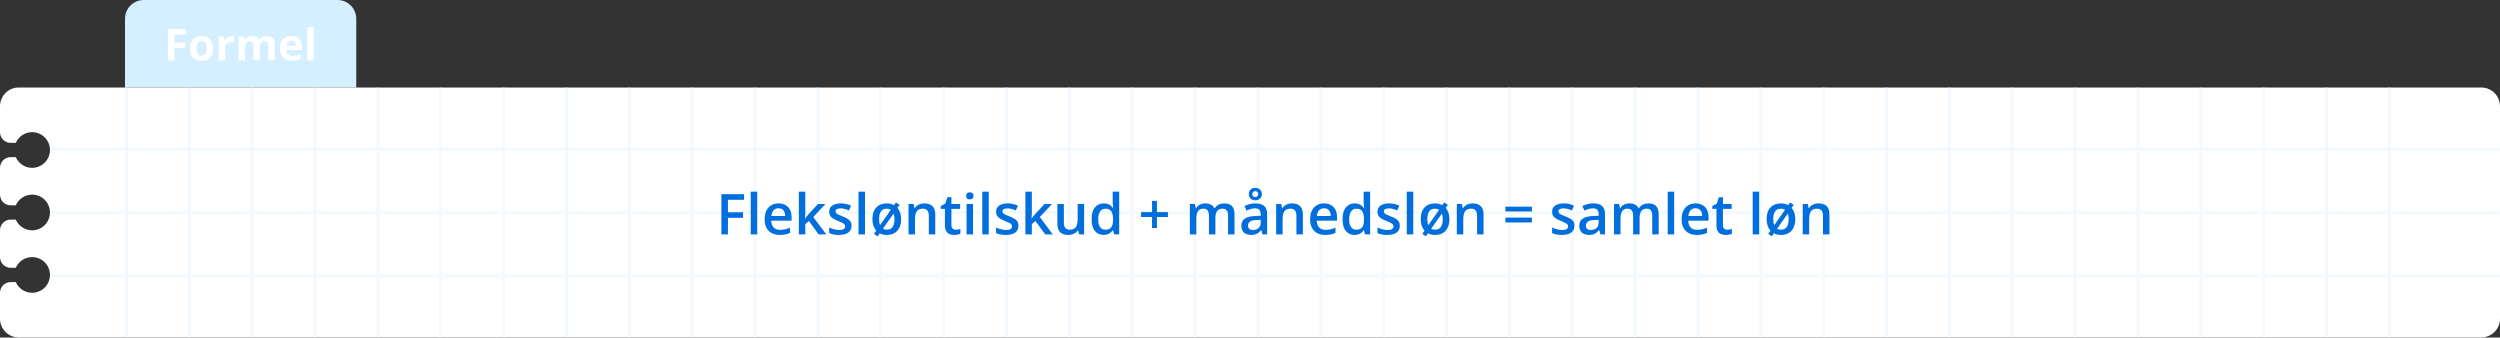 <svg width="800" height="108" viewBox="0 0 800 108" fill="none" xmlns="http://www.w3.org/2000/svg">
<rect x="0" y="0" width="800" height="108" fill="#333333" stroke="none"/>
<g clip-path="url(#clip0_1_976)">
<path d="M46 0H108C111.31 0 114 2.69 114 6V28H40V6C40 2.69 42.69 0 46 0Z" fill="#D4EFFF"/>
<path d="M55.84 19.32H53.76V9.33H59.49V11.07H55.85V13.65H59.24V15.38H55.85V19.33L55.84 19.32Z" fill="white"/>
<path d="M68.22 15.48C68.22 16.12 68.13 16.68 67.96 17.18C67.79 17.67 67.54 18.09 67.21 18.43C66.88 18.77 66.49 19.03 66.03 19.2C65.57 19.37 65.06 19.46 64.48 19.46C63.94 19.46 63.45 19.37 63 19.2C62.55 19.03 62.16 18.77 61.83 18.43C61.5 18.09 61.25 17.67 61.06 17.18C60.88 16.69 60.79 16.12 60.79 15.48C60.79 14.63 60.94 13.91 61.24 13.33C61.54 12.75 61.97 12.3 62.53 11.99C63.09 11.68 63.75 11.53 64.52 11.53C65.24 11.53 65.87 11.68 66.42 11.99C66.97 12.3 67.41 12.74 67.73 13.33C68.05 13.92 68.2 14.64 68.2 15.48H68.22ZM62.94 15.48C62.94 15.98 62.99 16.4 63.1 16.74C63.21 17.08 63.38 17.34 63.61 17.51C63.84 17.68 64.15 17.77 64.52 17.77C64.89 17.77 65.19 17.68 65.42 17.51C65.65 17.34 65.82 17.08 65.93 16.74C66.04 16.4 66.09 15.98 66.09 15.48C66.09 14.98 66.04 14.55 65.93 14.22C65.82 13.89 65.65 13.63 65.42 13.46C65.19 13.29 64.88 13.21 64.51 13.21C63.96 13.21 63.56 13.4 63.31 13.78C63.06 14.16 62.94 14.73 62.94 15.48Z" fill="white"/>
<path d="M74.21 11.53C74.31 11.53 74.44 11.53 74.58 11.55C74.72 11.56 74.83 11.58 74.92 11.59L74.76 13.55C74.69 13.53 74.59 13.51 74.47 13.5C74.35 13.49 74.24 13.48 74.15 13.48C73.88 13.48 73.62 13.51 73.37 13.58C73.12 13.65 72.89 13.76 72.69 13.91C72.49 14.06 72.33 14.26 72.22 14.51C72.1 14.76 72.05 15.06 72.05 15.42V19.31H69.97V11.67H71.55L71.86 12.96H71.96C72.11 12.7 72.3 12.46 72.52 12.25C72.75 12.03 73 11.86 73.29 11.73C73.58 11.6 73.89 11.54 74.23 11.54L74.21 11.53Z" fill="white"/>
<path d="M85.28 11.53C86.15 11.53 86.8 11.75 87.25 12.2C87.69 12.64 87.92 13.36 87.92 14.34V19.32H85.83V14.86C85.83 14.31 85.74 13.9 85.55 13.62C85.36 13.34 85.07 13.2 84.68 13.2C84.13 13.2 83.74 13.4 83.5 13.79C83.26 14.18 83.15 14.75 83.15 15.48V19.31H81.07V14.85C81.07 14.49 81.03 14.18 80.95 13.93C80.87 13.68 80.74 13.5 80.57 13.38C80.4 13.26 80.19 13.2 79.92 13.2C79.53 13.2 79.23 13.3 79.01 13.49C78.79 13.68 78.63 13.97 78.54 14.34C78.45 14.72 78.4 15.17 78.4 15.72V19.32H76.32V11.68H77.91L78.19 12.66H78.31C78.47 12.4 78.66 12.18 78.89 12.02C79.12 11.86 79.38 11.74 79.67 11.66C79.96 11.58 80.24 11.54 80.53 11.54C81.09 11.54 81.57 11.63 81.96 11.81C82.35 11.99 82.65 12.27 82.86 12.66H83.04C83.27 12.27 83.59 11.98 84.01 11.81C84.43 11.63 84.86 11.54 85.3 11.54L85.28 11.53Z" fill="white"/>
<path d="M93.2 11.53C93.91 11.53 94.51 11.67 95.03 11.94C95.55 12.21 95.93 12.6 96.21 13.12C96.49 13.64 96.63 14.26 96.63 15.01V16.02H91.7C91.72 16.61 91.9 17.07 92.23 17.4C92.56 17.73 93.02 17.9 93.61 17.9C94.1 17.9 94.54 17.85 94.95 17.75C95.36 17.65 95.77 17.5 96.2 17.3V18.91C95.82 19.1 95.43 19.23 95.01 19.32C94.6 19.41 94.1 19.45 93.51 19.45C92.74 19.45 92.07 19.31 91.48 19.03C90.89 18.75 90.43 18.32 90.09 17.74C89.76 17.16 89.59 16.43 89.59 15.55C89.59 14.67 89.74 13.91 90.05 13.32C90.35 12.73 90.78 12.28 91.32 11.98C91.86 11.68 92.49 11.53 93.21 11.53H93.2ZM93.21 13.02C92.8 13.02 92.47 13.15 92.2 13.41C91.93 13.67 91.78 14.08 91.74 14.63H94.67C94.67 14.32 94.61 14.04 94.5 13.8C94.39 13.56 94.23 13.37 94.02 13.23C93.81 13.09 93.54 13.02 93.21 13.02Z" fill="white"/>
<path d="M100.41 19.32H98.33V8.68H100.41V19.32Z" fill="white"/>
<path d="M800 42.29V34C800 30.69 797.31 28 794 28H6C2.69 28 0 30.69 0 34V42.29C0 44.18 1.54 45.72 3.43 45.72H5.05C5.93 43.7 7.94 42.29 10.28 42.29C13.44 42.29 15.99 44.85 15.99 48C15.99 51.15 13.43 53.71 10.28 53.71C7.94 53.71 5.93 52.3 5.05 50.28H3.43C1.54 50.28 0 51.82 0 53.71V62.28C0 64.17 1.54 65.71 3.43 65.71H5.05C5.93 63.69 7.94 62.28 10.28 62.28C13.44 62.28 15.99 64.84 15.99 67.99C15.99 71.14 13.43 73.7 10.28 73.7C7.94 73.7 5.93 72.29 5.05 70.27H3.43C1.54 70.27 0 71.81 0 73.7V82.27C0 84.16 1.54 85.7 3.43 85.7H5.05C5.93 83.68 7.94 82.27 10.28 82.27C13.44 82.27 15.99 84.83 15.99 87.98C15.99 91.13 13.43 93.69 10.28 93.69C7.94 93.69 5.93 92.28 5.05 90.26H3.43C1.54 90.26 0 91.8 0 93.69V101.98C0 105.29 2.69 107.98 6 107.98H794C797.31 107.98 800 105.29 800 101.98V42.27V42.29Z" fill="white"/>
<mask id="mask0_1_976" style="mask-type:luminance" maskUnits="userSpaceOnUse" x="0" y="28" width="800" height="80">
<path d="M800 42.29V34C800 30.69 797.31 28 794 28H6C2.69 28 0 30.69 0 34V42.29C0 44.18 1.54 45.72 3.43 45.72H5.05C5.93 43.7 7.94 42.29 10.28 42.29C13.44 42.29 15.99 44.85 15.99 48C15.99 51.15 13.43 53.71 10.28 53.71C7.94 53.71 5.93 52.3 5.05 50.28H3.43C1.54 50.28 0 51.82 0 53.71V62.28C0 64.17 1.54 65.71 3.43 65.71H5.05C5.93 63.69 7.94 62.28 10.28 62.28C13.44 62.28 15.99 64.84 15.99 67.99C15.99 71.14 13.43 73.7 10.28 73.7C7.94 73.7 5.93 72.29 5.05 70.27H3.43C1.54 70.27 0 71.81 0 73.7V82.27C0 84.16 1.54 85.7 3.43 85.7H5.05C5.93 83.68 7.94 82.27 10.28 82.27C13.44 82.27 15.99 84.83 15.99 87.98C15.99 91.13 13.43 93.69 10.28 93.69C7.94 93.69 5.93 92.28 5.05 90.26H3.43C1.54 90.26 0 91.8 0 93.69V101.98C0 105.29 2.69 107.98 6 107.98H794C797.31 107.98 800 105.29 800 101.98V42.27V42.29Z" fill="white"/>
</mask>
<g mask="url(#mask0_1_976)">
<path d="M800 67.5H16V68.5H800V67.5Z" fill="#F2F9FF"/>
<path d="M800 47.25H16V48.25H800V47.25Z" fill="#F2F9FF"/>
<path d="M800 87.75H16V88.75H800V87.75Z" fill="#F2F9FF"/>
<path d="M61.09 28H60.09V108H61.09V28Z" fill="#F2F9FF"/>
<path d="M81.2 28H80.2V108H81.2V28Z" fill="#F2F9FF"/>
<path d="M40.98 28H39.98V108H40.98V28Z" fill="#F2F9FF"/>
<path d="M121.43 28H120.43V108H121.43V28Z" fill="#F2F9FF"/>
<path d="M141.55 28H140.55V108H141.55V28Z" fill="#F2F9FF"/>
<path d="M101.32 28H100.32V108H101.32V28Z" fill="#F2F9FF"/>
<path d="M181.78 28H180.78V108H181.78V28Z" fill="#F2F9FF"/>
<path d="M201.89 28H200.89V108H201.89V28Z" fill="#F2F9FF"/>
<path d="M161.66 28H160.66V108H161.66V28Z" fill="#F2F9FF"/>
<path d="M242.12 28H241.12V108H242.12V28Z" fill="#F2F9FF"/>
<path d="M262.24 28H261.24V108H262.24V28Z" fill="#F2F9FF"/>
<path d="M222.01 28H221.01V108H222.01V28Z" fill="#F2F9FF"/>
<path d="M302.47 28H301.47V108H302.47V28Z" fill="#F2F9FF"/>
<path d="M322.58 28H321.58V108H322.58V28Z" fill="#F2F9FF"/>
<path d="M282.35 28H281.35V108H282.35V28Z" fill="#F2F9FF"/>
<path d="M362.81 28H361.81V108H362.81V28Z" fill="#F2F9FF"/>
<path d="M382.93 28H381.93V108H382.93V28Z" fill="#F2F9FF"/>
<path d="M342.7 28H341.7V108H342.7V28Z" fill="#F2F9FF"/>
<path d="M423.16 28H422.16V108H423.16V28Z" fill="#F2F9FF"/>
<path d="M443.27 28H442.27V108H443.27V28Z" fill="#F2F9FF"/>
<path d="M403.04 28H402.04V108H403.04V28Z" fill="#F2F9FF"/>
<path d="M483.5 28H482.5V108H483.5V28Z" fill="#F2F9FF"/>
<path d="M503.62 28H502.62V108H503.62V28Z" fill="#F2F9FF"/>
<path d="M463.39 28H462.39V108H463.39V28Z" fill="#F2F9FF"/>
<path d="M543.85 28H542.85V108H543.85V28Z" fill="#F2F9FF"/>
<path d="M563.96 28H562.96V108H563.96V28Z" fill="#F2F9FF"/>
<path d="M523.73 28H522.73V108H523.73V28Z" fill="#F2F9FF"/>
<path d="M604.19 28H603.19V108H604.19V28Z" fill="#F2F9FF"/>
<path d="M624.31 28H623.31V108H624.31V28Z" fill="#F2F9FF"/>
<path d="M584.08 28H583.08V108H584.08V28Z" fill="#F2F9FF"/>
<path d="M664.54 28H663.54V108H664.54V28Z" fill="#F2F9FF"/>
<path d="M684.65 28H683.65V108H684.65V28Z" fill="#F2F9FF"/>
<path d="M644.42 28H643.42V108H644.42V28Z" fill="#F2F9FF"/>
<path d="M724.88 28H723.88V108H724.88V28Z" fill="#F2F9FF"/>
<path d="M745 28H744V108H745V28Z" fill="#F2F9FF"/>
<path d="M704.77 28H703.77V108H704.77V28Z" fill="#F2F9FF"/>
<path d="M765.11 28H764.11V108H765.11V28Z" fill="#F2F9FF"/>
</g>
<path d="M232.939 75H230.848V62.15H238.107V63.926H232.939V67.934H237.773V69.7H232.939V75ZM242.309 75H240.234V61.324H242.309V75ZM249.138 65.086C250.005 65.086 250.749 65.265 251.37 65.622C251.991 65.98 252.469 66.486 252.803 67.143C253.137 67.799 253.304 68.584 253.304 69.498V70.606H246.809C246.832 71.549 247.084 72.275 247.564 72.785C248.051 73.295 248.73 73.55 249.604 73.55C250.225 73.55 250.781 73.491 251.273 73.374C251.771 73.251 252.284 73.072 252.812 72.838V74.517C252.325 74.745 251.83 74.912 251.326 75.018C250.822 75.123 250.219 75.176 249.516 75.176C248.561 75.176 247.72 74.991 246.993 74.622C246.272 74.247 245.707 73.69 245.297 72.952C244.893 72.214 244.69 71.297 244.69 70.201C244.69 69.111 244.875 68.186 245.244 67.424C245.613 66.662 246.132 66.082 246.8 65.684C247.468 65.285 248.247 65.086 249.138 65.086ZM249.138 66.642C248.487 66.642 247.96 66.853 247.556 67.274C247.157 67.696 246.923 68.314 246.853 69.129H251.282C251.276 68.643 251.194 68.212 251.036 67.837C250.884 67.462 250.649 67.169 250.333 66.958C250.022 66.747 249.624 66.642 249.138 66.642ZM257.698 61.324V67.934C257.698 68.232 257.687 68.561 257.663 68.918C257.64 69.269 257.616 69.601 257.593 69.911H257.637C257.789 69.706 257.971 69.466 258.182 69.19C258.398 68.915 258.604 68.675 258.797 68.47L261.768 65.27H264.141L260.247 69.454L264.396 75H261.97L258.858 70.728L257.698 71.722V75H255.633V61.324H257.698ZM272.49 72.223C272.49 72.861 272.335 73.4 272.024 73.84C271.714 74.279 271.26 74.613 270.662 74.842C270.07 75.064 269.344 75.176 268.482 75.176C267.803 75.176 267.217 75.126 266.725 75.026C266.238 74.933 265.778 74.786 265.345 74.587V72.803C265.808 73.019 266.326 73.207 266.9 73.365C267.48 73.523 268.028 73.603 268.544 73.603C269.224 73.603 269.713 73.497 270.012 73.286C270.311 73.069 270.46 72.782 270.46 72.425C270.46 72.214 270.398 72.026 270.275 71.862C270.158 71.692 269.936 71.519 269.607 71.344C269.285 71.162 268.811 70.945 268.184 70.693C267.568 70.447 267.05 70.201 266.628 69.955C266.206 69.709 265.887 69.413 265.67 69.067C265.453 68.716 265.345 68.268 265.345 67.723C265.345 66.861 265.685 66.208 266.364 65.763C267.05 65.311 267.955 65.086 269.08 65.086C269.678 65.086 270.24 65.147 270.768 65.27C271.301 65.388 271.822 65.561 272.332 65.789L271.682 67.345C271.242 67.151 270.8 66.993 270.354 66.87C269.915 66.741 269.467 66.677 269.01 66.677C268.477 66.677 268.069 66.759 267.788 66.923C267.513 67.087 267.375 67.321 267.375 67.626C267.375 67.855 267.442 68.048 267.577 68.206C267.712 68.364 267.943 68.522 268.271 68.681C268.605 68.839 269.068 69.035 269.66 69.269C270.24 69.492 270.741 69.727 271.163 69.973C271.591 70.213 271.919 70.509 272.147 70.86C272.376 71.212 272.49 71.666 272.49 72.223ZM276.797 75H274.723V61.324H276.797V75ZM288.363 70.113C288.363 71.186 288.176 72.1 287.801 72.856C287.432 73.611 286.901 74.189 286.21 74.587C285.519 74.98 284.695 75.176 283.74 75.176C283.324 75.176 282.932 75.132 282.562 75.044C282.193 74.956 281.848 74.824 281.525 74.648L280.84 75.624L279.688 74.833L280.409 73.814C280.017 73.374 279.712 72.847 279.495 72.231C279.284 71.616 279.179 70.91 279.179 70.113C279.179 68.508 279.592 67.269 280.418 66.395C281.244 65.522 282.372 65.086 283.802 65.086C284.229 65.086 284.634 65.136 285.015 65.235C285.401 65.335 285.759 65.476 286.087 65.657L286.702 64.778L287.862 65.569L287.177 66.519C287.552 66.946 287.842 67.462 288.047 68.065C288.258 68.669 288.363 69.352 288.363 70.113ZM281.306 70.113C281.306 70.5 281.329 70.855 281.376 71.177C281.429 71.499 281.511 71.786 281.622 72.038L285.067 67.134C284.897 67.022 284.701 66.938 284.479 66.879C284.262 66.814 284.024 66.782 283.767 66.782C282.911 66.782 282.287 67.069 281.895 67.644C281.502 68.218 281.306 69.041 281.306 70.113ZM286.236 70.113C286.236 69.768 286.213 69.445 286.166 69.147C286.119 68.842 286.049 68.572 285.955 68.338L282.545 73.181C282.703 73.286 282.888 73.365 283.099 73.418C283.31 73.465 283.535 73.488 283.775 73.488C284.35 73.488 284.818 73.356 285.182 73.093C285.545 72.823 285.812 72.436 285.981 71.933C286.151 71.429 286.236 70.822 286.236 70.113ZM295.808 65.086C296.903 65.086 297.756 65.37 298.365 65.939C298.98 66.501 299.288 67.406 299.288 68.654V75H297.223V69.041C297.223 68.285 297.067 67.72 296.757 67.345C296.446 66.964 295.966 66.773 295.315 66.773C294.372 66.773 293.716 67.064 293.347 67.644C292.983 68.224 292.802 69.064 292.802 70.166V75H290.736V65.27H292.345L292.635 66.589H292.749C292.96 66.249 293.221 65.971 293.531 65.754C293.848 65.531 294.199 65.364 294.586 65.253C294.979 65.142 295.386 65.086 295.808 65.086ZM305.801 73.506C306.07 73.506 306.337 73.482 306.601 73.436C306.864 73.383 307.104 73.321 307.321 73.251V74.815C307.093 74.915 306.797 75 306.434 75.07C306.07 75.141 305.692 75.176 305.3 75.176C304.749 75.176 304.254 75.085 303.814 74.903C303.375 74.716 303.026 74.397 302.769 73.945C302.511 73.494 302.382 72.87 302.382 72.073V66.844H301.055V65.921L302.479 65.191L303.155 63.108H304.456V65.27H307.242V66.844H304.456V72.047C304.456 72.539 304.579 72.905 304.825 73.145C305.071 73.386 305.396 73.506 305.801 73.506ZM311.364 65.27V75H309.299V65.27H311.364ZM310.345 61.544C310.661 61.544 310.934 61.629 311.162 61.799C311.396 61.969 311.514 62.262 311.514 62.678C311.514 63.088 311.396 63.381 311.162 63.557C310.934 63.727 310.661 63.812 310.345 63.812C310.017 63.812 309.738 63.727 309.51 63.557C309.287 63.381 309.176 63.088 309.176 62.678C309.176 62.262 309.287 61.969 309.51 61.799C309.738 61.629 310.017 61.544 310.345 61.544ZM316.4 75H314.326V61.324H316.4V75ZM325.893 72.223C325.893 72.861 325.737 73.4 325.427 73.84C325.116 74.279 324.662 74.613 324.064 74.842C323.473 75.064 322.746 75.176 321.885 75.176C321.205 75.176 320.619 75.126 320.127 75.026C319.641 74.933 319.181 74.786 318.747 74.587V72.803C319.21 73.019 319.729 73.207 320.303 73.365C320.883 73.523 321.431 73.603 321.946 73.603C322.626 73.603 323.115 73.497 323.414 73.286C323.713 73.069 323.862 72.782 323.862 72.425C323.862 72.214 323.801 72.026 323.678 71.862C323.561 71.692 323.338 71.519 323.01 71.344C322.688 71.162 322.213 70.945 321.586 70.693C320.971 70.447 320.452 70.201 320.03 69.955C319.608 69.709 319.289 69.413 319.072 69.067C318.855 68.716 318.747 68.268 318.747 67.723C318.747 66.861 319.087 66.208 319.767 65.763C320.452 65.311 321.357 65.086 322.482 65.086C323.08 65.086 323.643 65.147 324.17 65.27C324.703 65.388 325.225 65.561 325.734 65.789L325.084 67.345C324.645 67.151 324.202 66.993 323.757 66.87C323.317 66.741 322.869 66.677 322.412 66.677C321.879 66.677 321.472 66.759 321.19 66.923C320.915 67.087 320.777 67.321 320.777 67.626C320.777 67.855 320.845 68.048 320.979 68.206C321.114 68.364 321.346 68.522 321.674 68.681C322.008 68.839 322.471 69.035 323.062 69.269C323.643 69.492 324.144 69.727 324.565 69.973C324.993 70.213 325.321 70.509 325.55 70.86C325.778 71.212 325.893 71.666 325.893 72.223ZM330.19 61.324V67.934C330.19 68.232 330.179 68.561 330.155 68.918C330.132 69.269 330.108 69.601 330.085 69.911H330.129C330.281 69.706 330.463 69.466 330.674 69.19C330.891 68.915 331.096 68.675 331.289 68.47L334.26 65.27H336.633L332.739 69.454L336.888 75H334.462L331.351 70.728L330.19 71.722V75H328.125V61.324H330.19ZM346.925 65.27V75H345.299L345.018 73.69H344.903C344.698 74.024 344.438 74.303 344.121 74.525C343.805 74.742 343.453 74.903 343.066 75.009C342.68 75.12 342.272 75.176 341.845 75.176C341.112 75.176 340.485 75.053 339.964 74.807C339.448 74.555 339.053 74.168 338.777 73.647C338.502 73.125 338.364 72.451 338.364 71.625V65.27H340.438V71.238C340.438 71.994 340.591 72.56 340.896 72.935C341.206 73.31 341.687 73.497 342.337 73.497C342.964 73.497 343.462 73.368 343.831 73.11C344.2 72.853 344.461 72.472 344.613 71.968C344.771 71.464 344.851 70.846 344.851 70.113V65.27H346.925ZM353.156 75.176C351.996 75.176 351.064 74.754 350.361 73.91C349.664 73.061 349.315 71.81 349.315 70.157C349.315 68.487 349.67 67.225 350.379 66.369C351.094 65.514 352.034 65.086 353.2 65.086C353.692 65.086 354.123 65.153 354.492 65.288C354.861 65.417 355.178 65.593 355.441 65.815C355.711 66.038 355.939 66.287 356.127 66.562H356.224C356.194 66.381 356.159 66.12 356.118 65.78C356.083 65.435 356.065 65.115 356.065 64.822V61.324H358.14V75H356.522L356.153 73.673H356.065C355.89 73.954 355.667 74.209 355.397 74.438C355.134 74.66 354.817 74.839 354.448 74.974C354.085 75.108 353.654 75.176 353.156 75.176ZM353.736 73.497C354.621 73.497 355.245 73.242 355.608 72.732C355.972 72.223 356.159 71.458 356.171 70.439V70.166C356.171 69.076 355.995 68.241 355.644 67.661C355.292 67.075 354.65 66.782 353.719 66.782C352.975 66.782 352.406 67.084 352.014 67.688C351.627 68.285 351.434 69.12 351.434 70.192C351.434 71.265 351.627 72.085 352.014 72.653C352.406 73.216 352.98 73.497 353.736 73.497ZM370.216 67.872H373.731V69.436H370.216V72.987H368.651V69.436H365.145V67.872H368.651V64.286H370.216V67.872ZM391.749 65.086C392.839 65.086 393.659 65.367 394.21 65.93C394.767 66.492 395.045 67.394 395.045 68.637V75H392.979V69.006C392.979 68.268 392.836 67.711 392.549 67.336C392.262 66.961 391.825 66.773 391.239 66.773C390.419 66.773 389.827 67.037 389.464 67.564C389.106 68.086 388.928 68.845 388.928 69.841V75H386.862V69.006C386.862 68.514 386.798 68.103 386.669 67.775C386.546 67.441 386.355 67.192 386.098 67.028C385.84 66.858 385.515 66.773 385.122 66.773C384.554 66.773 384.1 66.902 383.76 67.16C383.426 67.418 383.186 67.799 383.039 68.303C382.893 68.801 382.819 69.413 382.819 70.14V75H380.754V65.27H382.362L382.652 66.58H382.767C382.966 66.24 383.212 65.962 383.505 65.745C383.804 65.522 384.135 65.358 384.498 65.253C384.861 65.142 385.239 65.086 385.632 65.086C386.358 65.086 386.971 65.215 387.469 65.473C387.967 65.725 388.339 66.111 388.585 66.633H388.743C389.048 66.106 389.473 65.716 390.018 65.464C390.562 65.212 391.14 65.086 391.749 65.086ZM401.742 65.086C402.973 65.086 403.901 65.358 404.528 65.903C405.161 66.448 405.478 67.298 405.478 68.452V75H404.01L403.614 73.62H403.544C403.269 73.972 402.984 74.262 402.691 74.49C402.398 74.719 402.059 74.889 401.672 75C401.291 75.117 400.825 75.176 400.274 75.176C399.694 75.176 399.176 75.07 398.719 74.859C398.262 74.643 397.901 74.314 397.638 73.875C397.374 73.436 397.242 72.879 397.242 72.205C397.242 71.203 397.614 70.45 398.358 69.946C399.108 69.442 400.239 69.164 401.751 69.111L403.438 69.05V68.54C403.438 67.866 403.28 67.386 402.964 67.099C402.653 66.811 402.214 66.668 401.646 66.668C401.159 66.668 400.688 66.738 400.23 66.879C399.773 67.019 399.328 67.192 398.895 67.397L398.227 65.939C398.701 65.686 399.24 65.481 399.844 65.323C400.453 65.165 401.086 65.086 401.742 65.086ZM403.43 70.351L402.173 70.394C401.142 70.43 400.418 70.606 400.002 70.922C399.586 71.238 399.378 71.672 399.378 72.223C399.378 72.703 399.521 73.055 399.809 73.277C400.096 73.494 400.474 73.603 400.942 73.603C401.657 73.603 402.249 73.4 402.718 72.996C403.192 72.586 403.43 71.985 403.43 71.194V70.351ZM401.689 64.093C401.08 64.093 400.582 63.917 400.195 63.565C399.814 63.214 399.624 62.725 399.624 62.098C399.624 61.482 399.814 60.999 400.195 60.648C400.576 60.296 401.074 60.12 401.689 60.12C402.275 60.12 402.771 60.296 403.175 60.648C403.585 60.999 403.79 61.477 403.79 62.08C403.79 62.713 403.588 63.208 403.184 63.565C402.785 63.917 402.287 64.093 401.689 64.093ZM401.689 63.056C401.965 63.056 402.19 62.971 402.366 62.801C402.548 62.625 402.639 62.391 402.639 62.098C402.639 61.81 402.548 61.582 402.366 61.412C402.185 61.242 401.959 61.157 401.689 61.157C401.42 61.157 401.194 61.242 401.013 61.412C400.831 61.582 400.74 61.81 400.74 62.098C400.74 62.391 400.819 62.625 400.978 62.801C401.142 62.971 401.379 63.056 401.689 63.056ZM413.44 65.086C414.536 65.086 415.389 65.37 415.998 65.939C416.613 66.501 416.921 67.406 416.921 68.654V75H414.855V69.041C414.855 68.285 414.7 67.72 414.39 67.345C414.079 66.964 413.599 66.773 412.948 66.773C412.005 66.773 411.349 67.064 410.979 67.644C410.616 68.224 410.435 69.064 410.435 70.166V75H408.369V65.27H409.978L410.268 66.589H410.382C410.593 66.249 410.854 65.971 411.164 65.754C411.48 65.531 411.832 65.364 412.219 65.253C412.611 65.142 413.019 65.086 413.44 65.086ZM423.688 65.086C424.556 65.086 425.3 65.265 425.921 65.622C426.542 65.98 427.02 66.486 427.354 67.143C427.688 67.799 427.854 68.584 427.854 69.498V70.606H421.359C421.383 71.549 421.635 72.275 422.115 72.785C422.602 73.295 423.281 73.55 424.154 73.55C424.775 73.55 425.332 73.491 425.824 73.374C426.322 73.251 426.835 73.072 427.362 72.838V74.517C426.876 74.745 426.381 74.912 425.877 75.018C425.373 75.123 424.77 75.176 424.066 75.176C423.111 75.176 422.271 74.991 421.544 74.622C420.823 74.247 420.258 73.69 419.848 72.952C419.443 72.214 419.241 71.297 419.241 70.201C419.241 69.111 419.426 68.186 419.795 67.424C420.164 66.662 420.683 66.082 421.351 65.684C422.019 65.285 422.798 65.086 423.688 65.086ZM423.688 66.642C423.038 66.642 422.511 66.853 422.106 67.274C421.708 67.696 421.474 68.314 421.403 69.129H425.833C425.827 68.643 425.745 68.212 425.587 67.837C425.435 67.462 425.2 67.169 424.884 66.958C424.573 66.747 424.175 66.642 423.688 66.642ZM433.453 75.176C432.293 75.176 431.361 74.754 430.658 73.91C429.961 73.061 429.612 71.81 429.612 70.157C429.612 68.487 429.967 67.225 430.676 66.369C431.391 65.514 432.331 65.086 433.497 65.086C433.989 65.086 434.42 65.153 434.789 65.288C435.158 65.417 435.475 65.593 435.738 65.815C436.008 66.038 436.236 66.287 436.424 66.562H436.521C436.491 66.381 436.456 66.12 436.415 65.78C436.38 65.435 436.362 65.115 436.362 64.822V61.324H438.437V75H436.819L436.45 73.673H436.362C436.187 73.954 435.964 74.209 435.694 74.438C435.431 74.66 435.114 74.839 434.745 74.974C434.382 75.108 433.951 75.176 433.453 75.176ZM434.033 73.497C434.918 73.497 435.542 73.242 435.905 72.732C436.269 72.223 436.456 71.458 436.468 70.439V70.166C436.468 69.076 436.292 68.241 435.94 67.661C435.589 67.075 434.947 66.782 434.016 66.782C433.271 66.782 432.703 67.084 432.311 67.688C431.924 68.285 431.73 69.12 431.73 70.192C431.73 71.265 431.924 72.085 432.311 72.653C432.703 73.216 433.277 73.497 434.033 73.497ZM447.938 72.223C447.938 72.861 447.782 73.4 447.472 73.84C447.161 74.279 446.707 74.613 446.109 74.842C445.518 75.064 444.791 75.176 443.93 75.176C443.25 75.176 442.664 75.126 442.172 75.026C441.686 74.933 441.226 74.786 440.792 74.587V72.803C441.255 73.019 441.773 73.207 442.348 73.365C442.928 73.523 443.476 73.603 443.991 73.603C444.671 73.603 445.16 73.497 445.459 73.286C445.758 73.069 445.907 72.782 445.907 72.425C445.907 72.214 445.846 72.026 445.723 71.862C445.605 71.692 445.383 71.519 445.055 71.344C444.732 71.162 444.258 70.945 443.631 70.693C443.016 70.447 442.497 70.201 442.075 69.955C441.653 69.709 441.334 69.413 441.117 69.067C440.9 68.716 440.792 68.268 440.792 67.723C440.792 66.861 441.132 66.208 441.812 65.763C442.497 65.311 443.402 65.086 444.527 65.086C445.125 65.086 445.688 65.147 446.215 65.27C446.748 65.388 447.27 65.561 447.779 65.789L447.129 67.345C446.689 67.151 446.247 66.993 445.802 66.87C445.362 66.741 444.914 66.677 444.457 66.677C443.924 66.677 443.517 66.759 443.235 66.923C442.96 67.087 442.822 67.321 442.822 67.626C442.822 67.855 442.89 68.048 443.024 68.206C443.159 68.364 443.391 68.522 443.719 68.681C444.053 68.839 444.516 69.035 445.107 69.269C445.688 69.492 446.188 69.727 446.61 69.973C447.038 70.213 447.366 70.509 447.595 70.86C447.823 71.212 447.938 71.666 447.938 72.223ZM452.244 75H450.17V61.324H452.244V75ZM463.811 70.113C463.811 71.186 463.623 72.1 463.248 72.856C462.879 73.611 462.349 74.189 461.657 74.587C460.966 74.98 460.143 75.176 459.188 75.176C458.771 75.176 458.379 75.132 458.01 75.044C457.641 74.956 457.295 74.824 456.973 74.648L456.287 75.624L455.136 74.833L455.856 73.814C455.464 73.374 455.159 72.847 454.942 72.231C454.731 71.616 454.626 70.91 454.626 70.113C454.626 68.508 455.039 67.269 455.865 66.395C456.691 65.522 457.819 65.086 459.249 65.086C459.677 65.086 460.081 65.136 460.462 65.235C460.849 65.335 461.206 65.476 461.534 65.657L462.149 64.778L463.31 65.569L462.624 66.519C462.999 66.946 463.289 67.462 463.494 68.065C463.705 68.669 463.811 69.352 463.811 70.113ZM456.753 70.113C456.753 70.5 456.776 70.855 456.823 71.177C456.876 71.499 456.958 71.786 457.069 72.038L460.515 67.134C460.345 67.022 460.148 66.938 459.926 66.879C459.709 66.814 459.472 66.782 459.214 66.782C458.358 66.782 457.734 67.069 457.342 67.644C456.949 68.218 456.753 69.041 456.753 70.113ZM461.684 70.113C461.684 69.768 461.66 69.445 461.613 69.147C461.566 68.842 461.496 68.572 461.402 68.338L457.992 73.181C458.15 73.286 458.335 73.365 458.546 73.418C458.757 73.465 458.982 73.488 459.223 73.488C459.797 73.488 460.266 73.356 460.629 73.093C460.992 72.823 461.259 72.436 461.429 71.933C461.599 71.429 461.684 70.822 461.684 70.113ZM471.255 65.086C472.351 65.086 473.203 65.37 473.812 65.939C474.428 66.501 474.735 67.406 474.735 68.654V75H472.67V69.041C472.67 68.285 472.515 67.72 472.204 67.345C471.894 66.964 471.413 66.773 470.763 66.773C469.819 66.773 469.163 67.064 468.794 67.644C468.431 68.224 468.249 69.064 468.249 70.166V75H466.184V65.27H467.792L468.082 66.589H468.196C468.407 66.249 468.668 65.971 468.979 65.754C469.295 65.531 469.646 65.364 470.033 65.253C470.426 65.142 470.833 65.086 471.255 65.086ZM481.723 67.679V66.132H490.204V67.679H481.723ZM481.723 71.186V69.63H490.204V71.186H481.723ZM503.818 72.223C503.818 72.861 503.663 73.4 503.353 73.84C503.042 74.279 502.588 74.613 501.99 74.842C501.398 75.064 500.672 75.176 499.811 75.176C499.131 75.176 498.545 75.126 498.053 75.026C497.566 74.933 497.106 74.786 496.673 74.587V72.803C497.136 73.019 497.654 73.207 498.229 73.365C498.809 73.523 499.356 73.603 499.872 73.603C500.552 73.603 501.041 73.497 501.34 73.286C501.639 73.069 501.788 72.782 501.788 72.425C501.788 72.214 501.727 72.026 501.604 71.862C501.486 71.692 501.264 71.519 500.936 71.344C500.613 71.162 500.139 70.945 499.512 70.693C498.896 70.447 498.378 70.201 497.956 69.955C497.534 69.709 497.215 69.413 496.998 69.067C496.781 68.716 496.673 68.268 496.673 67.723C496.673 66.861 497.013 66.208 497.692 65.763C498.378 65.311 499.283 65.086 500.408 65.086C501.006 65.086 501.568 65.147 502.096 65.27C502.629 65.388 503.15 65.561 503.66 65.789L503.01 67.345C502.57 67.151 502.128 66.993 501.683 66.87C501.243 66.741 500.795 66.677 500.338 66.677C499.805 66.677 499.397 66.759 499.116 66.923C498.841 67.087 498.703 67.321 498.703 67.626C498.703 67.855 498.771 68.048 498.905 68.206C499.04 68.364 499.271 68.522 499.6 68.681C499.934 68.839 500.396 69.035 500.988 69.269C501.568 69.492 502.069 69.727 502.491 69.973C502.919 70.213 503.247 70.509 503.476 70.86C503.704 71.212 503.818 71.666 503.818 72.223ZM509.865 65.086C511.096 65.086 512.024 65.358 512.651 65.903C513.284 66.448 513.601 67.298 513.601 68.452V75H512.133L511.737 73.62H511.667C511.392 73.972 511.107 74.262 510.814 74.49C510.521 74.719 510.182 74.889 509.795 75C509.414 75.117 508.948 75.176 508.397 75.176C507.817 75.176 507.299 75.07 506.842 74.859C506.385 74.643 506.024 74.314 505.761 73.875C505.497 73.436 505.365 72.879 505.365 72.205C505.365 71.203 505.737 70.45 506.481 69.946C507.231 69.442 508.362 69.164 509.874 69.111L511.562 69.05V68.54C511.562 67.866 511.403 67.386 511.087 67.099C510.776 66.811 510.337 66.668 509.769 66.668C509.282 66.668 508.811 66.738 508.354 66.879C507.896 67.019 507.451 67.192 507.018 67.397L506.35 65.939C506.824 65.686 507.363 65.481 507.967 65.323C508.576 65.165 509.209 65.086 509.865 65.086ZM511.553 70.351L510.296 70.394C509.265 70.43 508.541 70.606 508.125 70.922C507.709 71.238 507.501 71.672 507.501 72.223C507.501 72.703 507.645 73.055 507.932 73.277C508.219 73.494 508.597 73.603 509.065 73.603C509.78 73.603 510.372 73.4 510.841 72.996C511.315 72.586 511.553 71.985 511.553 71.194V70.351ZM527.487 65.086C528.577 65.086 529.397 65.367 529.948 65.93C530.505 66.492 530.783 67.394 530.783 68.637V75H528.718V69.006C528.718 68.268 528.574 67.711 528.287 67.336C528 66.961 527.563 66.773 526.978 66.773C526.157 66.773 525.565 67.037 525.202 67.564C524.845 68.086 524.666 68.845 524.666 69.841V75H522.601V69.006C522.601 68.514 522.536 68.103 522.407 67.775C522.284 67.441 522.094 67.192 521.836 67.028C521.578 66.858 521.253 66.773 520.86 66.773C520.292 66.773 519.838 66.902 519.498 67.16C519.164 67.418 518.924 67.799 518.777 68.303C518.631 68.801 518.558 69.413 518.558 70.14V75H516.492V65.27H518.101L518.391 66.58H518.505C518.704 66.24 518.95 65.962 519.243 65.745C519.542 65.522 519.873 65.358 520.236 65.253C520.6 65.142 520.978 65.086 521.37 65.086C522.097 65.086 522.709 65.215 523.207 65.473C523.705 65.725 524.077 66.111 524.323 66.633H524.481C524.786 66.106 525.211 65.716 525.756 65.464C526.301 65.212 526.878 65.086 527.487 65.086ZM535.74 75H533.666V61.324H535.74V75ZM542.569 65.086C543.437 65.086 544.181 65.265 544.802 65.622C545.423 65.98 545.9 66.486 546.234 67.143C546.568 67.799 546.735 68.584 546.735 69.498V70.606H540.24C540.264 71.549 540.516 72.275 540.996 72.785C541.482 73.295 542.162 73.55 543.035 73.55C543.656 73.55 544.213 73.491 544.705 73.374C545.203 73.251 545.716 73.072 546.243 72.838V74.517C545.757 74.745 545.262 74.912 544.758 75.018C544.254 75.123 543.65 75.176 542.947 75.176C541.992 75.176 541.151 74.991 540.425 74.622C539.704 74.247 539.139 73.69 538.729 72.952C538.324 72.214 538.122 71.297 538.122 70.201C538.122 69.111 538.307 68.186 538.676 67.424C539.045 66.662 539.563 66.082 540.231 65.684C540.899 65.285 541.679 65.086 542.569 65.086ZM542.569 66.642C541.919 66.642 541.392 66.853 540.987 67.274C540.589 67.696 540.354 68.314 540.284 69.129H544.714C544.708 68.643 544.626 68.212 544.468 67.837C544.315 67.462 544.081 67.169 543.765 66.958C543.454 66.747 543.056 66.642 542.569 66.642ZM552.686 73.506C552.955 73.506 553.222 73.482 553.485 73.436C553.749 73.383 553.989 73.321 554.206 73.251V74.815C553.978 74.915 553.682 75 553.318 75.07C552.955 75.141 552.577 75.176 552.185 75.176C551.634 75.176 551.139 75.085 550.699 74.903C550.26 74.716 549.911 74.397 549.653 73.945C549.396 73.494 549.267 72.87 549.267 72.073V66.844H547.939V65.921L549.363 65.191L550.04 63.108H551.341V65.27H554.127V66.844H551.341V72.047C551.341 72.539 551.464 72.905 551.71 73.145C551.956 73.386 552.281 73.506 552.686 73.506ZM562.934 75H560.859V61.324H562.934V75ZM574.5 70.113C574.5 71.186 574.312 72.1 573.938 72.856C573.568 73.611 573.038 74.189 572.347 74.587C571.655 74.98 570.832 75.176 569.877 75.176C569.461 75.176 569.068 75.132 568.699 75.044C568.33 74.956 567.984 74.824 567.662 74.648L566.977 75.624L565.825 74.833L566.546 73.814C566.153 73.374 565.849 72.847 565.632 72.231C565.421 71.616 565.315 70.91 565.315 70.113C565.315 68.508 565.729 67.269 566.555 66.395C567.381 65.522 568.509 65.086 569.938 65.086C570.366 65.086 570.771 65.136 571.151 65.235C571.538 65.335 571.896 65.476 572.224 65.657L572.839 64.778L573.999 65.569L573.313 66.519C573.688 66.946 573.979 67.462 574.184 68.065C574.395 68.669 574.5 69.352 574.5 70.113ZM567.442 70.113C567.442 70.5 567.466 70.855 567.513 71.177C567.565 71.499 567.647 71.786 567.759 72.038L571.204 67.134C571.034 67.022 570.838 66.938 570.615 66.879C570.398 66.814 570.161 66.782 569.903 66.782C569.048 66.782 568.424 67.069 568.031 67.644C567.639 68.218 567.442 69.041 567.442 70.113ZM572.373 70.113C572.373 69.768 572.35 69.445 572.303 69.147C572.256 68.842 572.186 68.572 572.092 68.338L568.682 73.181C568.84 73.286 569.024 73.365 569.235 73.418C569.446 73.465 569.672 73.488 569.912 73.488C570.486 73.488 570.955 73.356 571.318 73.093C571.682 72.823 571.948 72.436 572.118 71.933C572.288 71.429 572.373 70.822 572.373 70.113ZM581.944 65.086C583.04 65.086 583.893 65.37 584.502 65.939C585.117 66.501 585.425 67.406 585.425 68.654V75H583.359V69.041C583.359 68.285 583.204 67.72 582.894 67.345C582.583 66.964 582.103 66.773 581.452 66.773C580.509 66.773 579.853 67.064 579.483 67.644C579.12 68.224 578.938 69.064 578.938 70.166V75H576.873V65.27H578.481L578.771 66.589H578.886C579.097 66.249 579.357 65.971 579.668 65.754C579.984 65.531 580.336 65.364 580.723 65.253C581.115 65.142 581.522 65.086 581.944 65.086Z" fill="#006EDC"/>
</g>
<defs>
<clipPath id="clip0_1_976">
<rect width="800" height="108" fill="white"/>
</clipPath>
</defs>
</svg>
